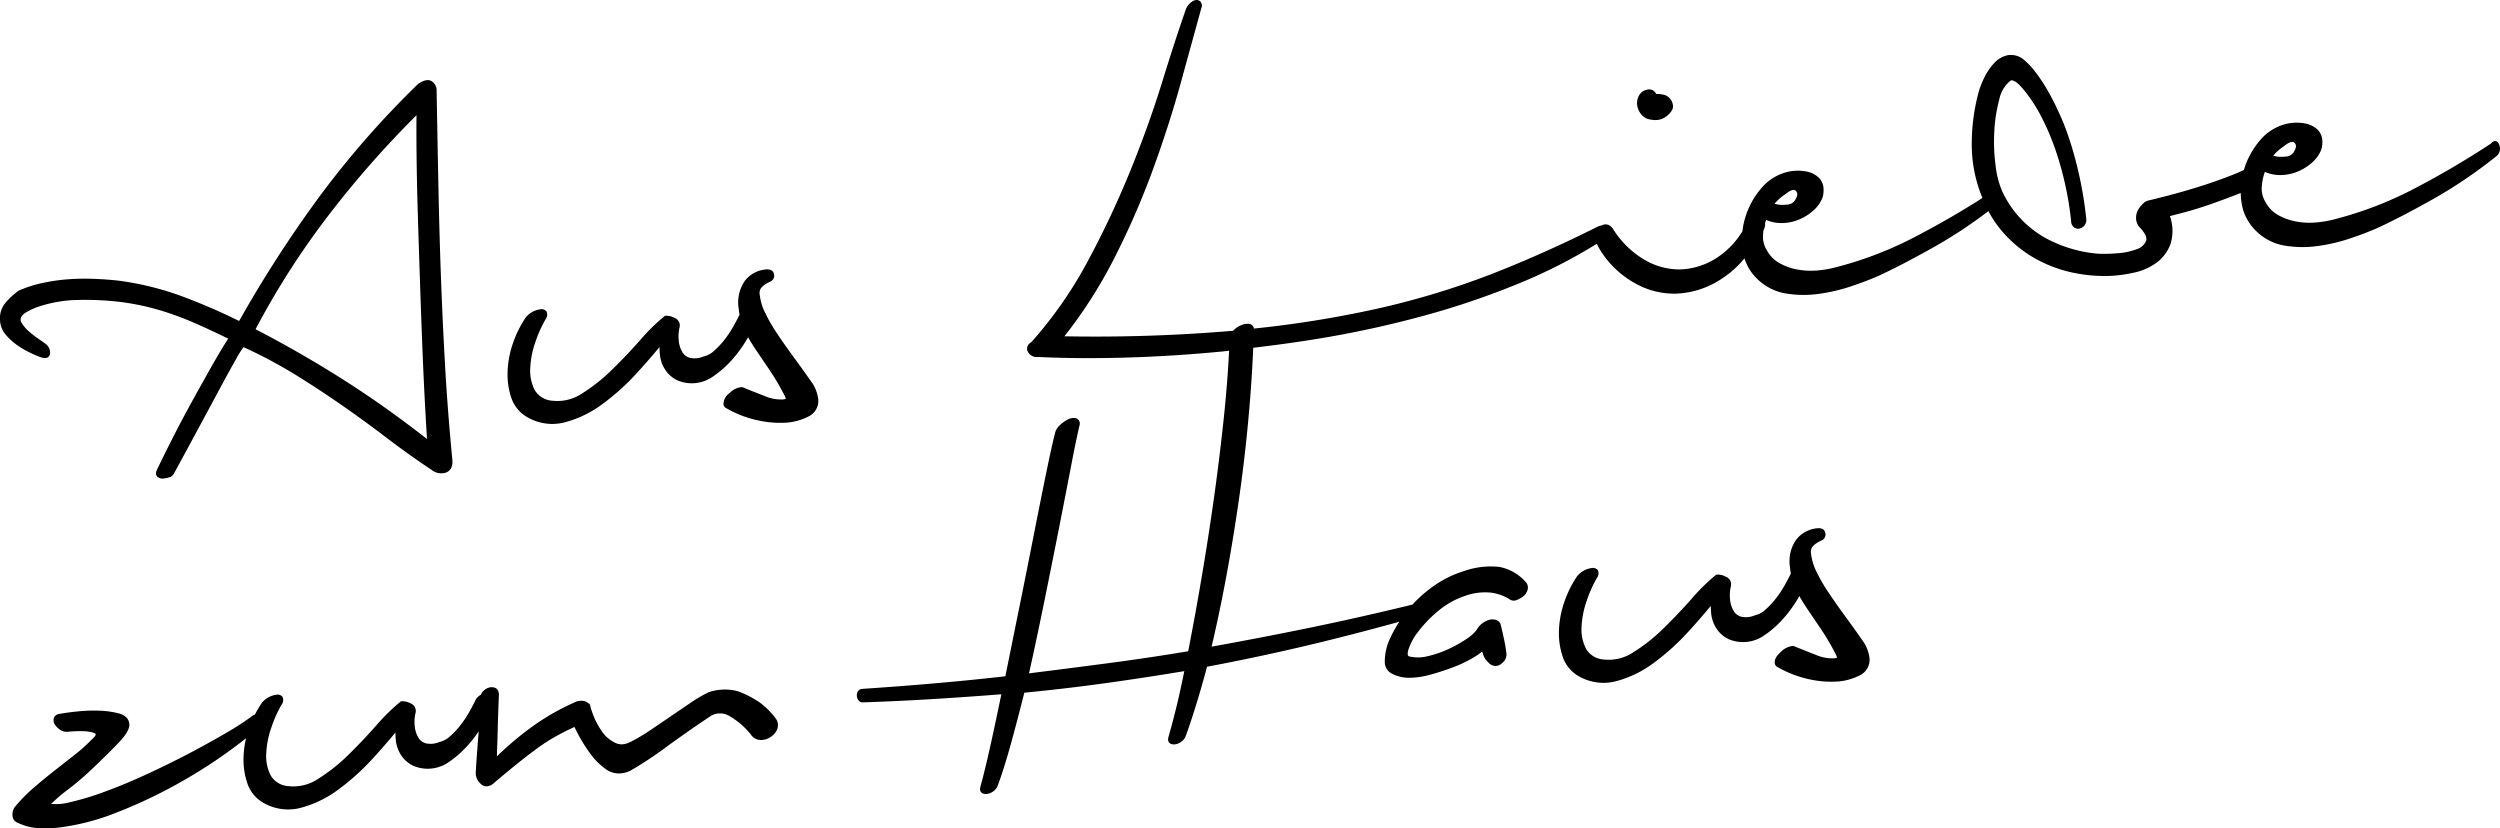 <?xml version="1.0" encoding="UTF-8"?> <svg xmlns="http://www.w3.org/2000/svg" id="Ebene_1" data-name="Ebene 1" viewBox="0 0 230.029 76.226"><title>immobila_aus-liebe-zum-haus_schriftzug</title><path d="M135.7,189.252a9.879,9.879,0,0,0-1.849-.962,4.348,4.348,0,0,0-1.639-.181,4.406,4.406,0,0,0-1.161.233,12.456,12.456,0,0,0-1.632.95q-.882.6-1.837,1.25t-1.885,1.279a17.622,17.622,0,0,1-1.691,1.018,2.986,2.986,0,0,1-.614.252,1.354,1.354,0,0,1-.914-.08,3.123,3.123,0,0,1-1.176-.956,7.388,7.388,0,0,1-1.168-2.528l-.022-.072-.059-.049a2.089,2.089,0,0,0-.338-.219,1.368,1.368,0,0,0-1.106.137,21.316,21.316,0,0,0-4.132,2.431,28.763,28.763,0,0,0-2.915,2.49q.056-1.617.083-2.722.035-1.314.1-2.872c.02-.451-.166-.632-.327-.705a.837.837,0,0,0-.609-.022,1.211,1.211,0,0,0-.507.318.824.824,0,0,0-.207.328,1.467,1.467,0,0,0-.446.386c-.174.364-.384.767-.626,1.2a9.7,9.7,0,0,1-.822,1.228,7.529,7.529,0,0,1-.964,1.027,2.111,2.111,0,0,1-.966.51,2.046,2.046,0,0,1-1.226.128,1.163,1.163,0,0,1-.695-.509,2.5,2.5,0,0,1-.337-.991,3.723,3.723,0,0,1,.051-1.247.748.748,0,0,0-.436-.931,1.613,1.613,0,0,0-.818-.2l-.074.007-.058.046a18.194,18.194,0,0,0-2.236,2.2c-.8.906-1.658,1.814-2.566,2.7a16.182,16.182,0,0,1-2.77,2.194,4.07,4.07,0,0,1-2.687.668,2.038,2.038,0,0,1-1.663-.978,3.89,3.89,0,0,1-.417-2,8.341,8.341,0,0,1,.471-2.412,11.336,11.336,0,0,1,.927-2.083.726.726,0,0,0,.106-.738.577.577,0,0,0-.588-.2,2.061,2.061,0,0,0-1.326.754,9.316,9.316,0,0,0-.629,1.071,1.11,1.11,0,0,0-.267.142,23.748,23.748,0,0,1-2.3,1.493c-1.009.595-2.143,1.226-3.372,1.874s-2.55,1.3-3.9,1.926-2.662,1.173-3.9,1.629a25.576,25.576,0,0,1-3.325,1.01,4.872,4.872,0,0,1-1.685.143,14.368,14.368,0,0,1,1.518-1.3,25.713,25.713,0,0,0,2.23-1.9c1.04-.988,1.883-1.82,2.5-2.474.684-.72.983-1.26.941-1.7-.031-.32-.22-.744-.949-.947a7.871,7.871,0,0,0-1.715-.252,14.035,14.035,0,0,0-1.959.053c-.654.063-1.2.134-1.614.209-.39.037-.626.174-.7.405a.7.7,0,0,0,.089.606,1.724,1.724,0,0,0,.452.462,1.077,1.077,0,0,0,.749.2,11.128,11.128,0,0,1,1.357-.052,3.633,3.633,0,0,1,.963.13c.105.033.232.091.24.175,0,0,.009.14-.4.491a14.936,14.936,0,0,1-1.553,1.388l-1.87,1.467c-.652.513-1.3,1.046-1.921,1.585a14.043,14.043,0,0,0-1.715,1.757,1.179,1.179,0,0,0-.145,1.036.752.752,0,0,0,.347.365,5.437,5.437,0,0,0,2.616.546q.511,0,1.083-.055a21.148,21.148,0,0,0,5.271-1.32,45.449,45.449,0,0,0,6.263-2.974,46.626,46.626,0,0,0,5.858-3.944,8.615,8.615,0,0,0-.233,1.72,6.7,6.7,0,0,0,.345,2.416A3.231,3.231,0,0,0,90,198.471a4.549,4.549,0,0,0,3.5.511A10.117,10.117,0,0,0,96.97,197.3a21.61,21.61,0,0,0,3.169-2.854c.769-.841,1.469-1.647,2.09-2.4,0,.223.009.448.03.671a3.107,3.107,0,0,0,.486,1.411,2.74,2.74,0,0,0,1.124.981,3.371,3.371,0,0,0,3.3-.364,9.124,9.124,0,0,0,1.551-1.334,11.123,11.123,0,0,0,1.17-1.477c-.009.12-.018.239-.028.357q-.061.757-.12,1.54c-.039.523-.079,1.127-.119,1.789a1.32,1.32,0,0,0,.386,1.082.8.8,0,0,0,.555.3,1.03,1.03,0,0,0,.73-.308q1.134-.966,2.079-1.725c.62-.5,1.23-.971,1.812-1.4a17.242,17.242,0,0,1,1.765-1.147c.536-.3,1.125-.6,1.752-.887A14.462,14.462,0,0,0,120.162,194a6.33,6.33,0,0,0,1.394,1.4,2.1,2.1,0,0,0,1.257.418,2.573,2.573,0,0,0,1.03-.255,35.546,35.546,0,0,0,3.35-2.212c1.237-.906,2.552-1.824,3.911-2.731a1.643,1.643,0,0,1,1.82-.106,6.979,6.979,0,0,1,2.023,1.74,1.086,1.086,0,0,0,.94.483,1.647,1.647,0,0,0,.914-.309,1.481,1.481,0,0,0,.57-.731,1.011,1.011,0,0,0-.161-.948A7.011,7.011,0,0,0,135.7,189.252Z" transform="translate(-65.843 -124.649)"></path><path d="M235.625,181.356c-.573-.782-1.094-1.522-1.545-2.2a15.167,15.167,0,0,1-1.108-1.923,4.97,4.97,0,0,1-.491-1.635.842.842,0,0,1,.109-.611,1.718,1.718,0,0,1,.408-.367,3.869,3.869,0,0,1,.453-.245.583.583,0,0,0,.354-.621c-.014-.133-.093-.556-.73-.5a2.747,2.747,0,0,0-1.955,1.042,3.472,3.472,0,0,0-.575,2.562c.018.192.045.38.078.564-.167.341-.358.7-.57,1.081a10.026,10.026,0,0,1-.823,1.23,7.493,7.493,0,0,1-.963,1.026,2.118,2.118,0,0,1-.966.509,2.061,2.061,0,0,1-1.227.129,1.169,1.169,0,0,1-.7-.509,2.508,2.508,0,0,1-.336-.992,3.64,3.64,0,0,1,.052-1.246.752.752,0,0,0-.438-.933,1.623,1.623,0,0,0-.818-.2l-.073.007-.058.046a17.935,17.935,0,0,0-2.235,2.2c-.8.906-1.661,1.815-2.568,2.7a16.069,16.069,0,0,1-2.769,2.194,4.073,4.073,0,0,1-2.688.669,2.041,2.041,0,0,1-1.663-.979,3.888,3.888,0,0,1-.417-2,8.366,8.366,0,0,1,.472-2.414,11.379,11.379,0,0,1,.925-2.082.727.727,0,0,0,.108-.738.574.574,0,0,0-.588-.2,2.05,2.05,0,0,0-1.327.754,9.942,9.942,0,0,0-1.174,2.367,8.862,8.862,0,0,0-.494,2.613,6.681,6.681,0,0,0,.346,2.416,3.224,3.224,0,0,0,1.392,1.752,4.638,4.638,0,0,0,2.35.658,4.685,4.685,0,0,0,1.152-.147A10.105,10.105,0,0,0,218,185.649a21.547,21.547,0,0,0,3.169-2.854c.769-.84,1.469-1.645,2.09-2.4q0,.335.03.672a3.11,3.11,0,0,0,.485,1.409,2.75,2.75,0,0,0,1.125.982,3.361,3.361,0,0,0,1.789.239,3.4,3.4,0,0,0,1.508-.6,9.218,9.218,0,0,0,1.553-1.335,11.589,11.589,0,0,0,1.434-1.891c.077-.124.151-.25.225-.376.2.37.433.743.684,1.114q.594.883,1.312,1.938a22.961,22.961,0,0,1,1.412,2.425.652.652,0,0,0,.066.171s-.048.058-.275.08a3.813,3.813,0,0,1-1.688-.321q-1.041-.4-1.865-.744a.574.574,0,0,0-.363-.059,1.828,1.828,0,0,0-1.006.549c-.4.36-.574.68-.543.976a.43.43,0,0,0,.251.4,10,10,0,0,0,2.911,1.122,9.247,9.247,0,0,0,2.773.2,5.356,5.356,0,0,0,1.861-.544,1.587,1.587,0,0,0,.911-1.69,3.54,3.54,0,0,0-.482-1.309Q236.491,182.536,235.625,181.356Z" transform="translate(-65.843 -124.649)"></path><path d="M217.756,135.657a2.091,2.091,0,0,0,.394.038,1.628,1.628,0,0,0,1.1-.406c.428-.372.6-.7.512-1.023a1.148,1.148,0,0,0-.714-.866,2.456,2.456,0,0,0-.814-.1.733.733,0,0,0-.039-.073l-.013-.02a.682.682,0,0,0-.623-.33,1.083,1.083,0,0,0-.876.507,1.419,1.419,0,0,0-.205.894,1.657,1.657,0,0,0,.366.877A1.323,1.323,0,0,0,217.756,135.657Z" transform="translate(-65.843 -124.649)"></path><path d="M68.325,156.956a10.176,10.176,0,0,0,1.028.474c.431.181.708.21.9.091a.426.426,0,0,0,.195-.351,1.011,1.011,0,0,0-.308-.8c-.156-.129-.4-.3-.74-.536a8.7,8.7,0,0,1-.9-.694,3.206,3.206,0,0,1-.646-.757.5.5,0,0,1-.056-.553c.043-.113.184-.3.6-.53a6.819,6.819,0,0,1,1.318-.539,12.053,12.053,0,0,1,1.592-.363,10.274,10.274,0,0,1,1.454-.141,27.444,27.444,0,0,1,4.08.165,22.938,22.938,0,0,1,3.46.7,27.277,27.277,0,0,1,3.272,1.172c1.019.442,2.117.95,3.269,1.513-.406.619-.884,1.414-1.425,2.367q-.917,1.617-1.9,3.4c-.65,1.181-1.269,2.352-1.84,3.481s-1.036,2.07-1.394,2.819c-.2.43,0,.626.1.692a.755.755,0,0,0,.422.117c.031,0,.063,0,.095-.005a2.389,2.389,0,0,0,.5-.108.621.621,0,0,0,.419-.3q.867-1.586,1.98-3.65t2.115-3.929c.663-1.238,1.237-2.283,1.707-3.107a7.854,7.854,0,0,1,.627-.993,42.907,42.907,0,0,1,4.737,2.516c1.473.909,2.933,1.866,4.337,2.843s2.768,1.972,4.083,2.976,2.733,2.015,4.188,2.985a1.4,1.4,0,0,0,1.287.218c.306-.114.656-.411.583-1.183-.284-2.943-.507-5.813-.662-8.529-.155-2.746-.284-5.482-.381-8.133-.1-2.682-.177-5.468-.234-8.28s-.114-5.813-.169-8.977a1.013,1.013,0,0,0-.406-.874c-.307-.23-.731-.163-1.3.221a84.405,84.405,0,0,0-9.247,10.594,112.1,112.1,0,0,0-7.218,11.216,55.827,55.827,0,0,0-5.265-2.275,27.118,27.118,0,0,0-5.851-1.439c-.707-.078-1.458-.133-2.232-.163a21.276,21.276,0,0,0-2.382.039,17.282,17.282,0,0,0-2.334.334,11.682,11.682,0,0,0-2.2.7,6.421,6.421,0,0,0-1.255,1.153,2.233,2.233,0,0,0-.474,1.7,2.138,2.138,0,0,0,.477,1.164,5.453,5.453,0,0,0,.9.869A7.187,7.187,0,0,0,68.325,156.956Zm35.849-17.833c.019,1.664.059,3.483.118,5.406q.087,2.861.188,5.852t.208,5.77q.106,2.779.235,5.233.109,2.078.209,3.655c-.9-.7-1.882-1.444-2.921-2.2-1.222-.894-2.558-1.814-3.972-2.736-1.4-.909-2.885-1.823-4.426-2.717-1.457-.845-2.954-1.667-4.455-2.442a73.5,73.5,0,0,1,6.73-10.506,91.67,91.67,0,0,1,8.077-9.186C104.154,136.386,104.157,137.685,104.174,139.123Z" transform="translate(-65.843 -124.649)"></path><path d="M138.893,157.54c-.569-.774-1.089-1.514-1.546-2.2a15.33,15.33,0,0,1-1.109-1.924,4.983,4.983,0,0,1-.49-1.635.835.835,0,0,1,.109-.61,1.645,1.645,0,0,1,.408-.367,3.662,3.662,0,0,1,.454-.245.584.584,0,0,0,.353-.621c-.014-.133-.1-.554-.729-.5a2.739,2.739,0,0,0-1.957,1.042,3.479,3.479,0,0,0-.574,2.562c.019.192.044.38.078.562-.161.329-.352.694-.57,1.083a9.673,9.673,0,0,1-.823,1.228,7.524,7.524,0,0,1-.963,1.027,2.1,2.1,0,0,1-.966.509,2.05,2.05,0,0,1-1.227.128,1.167,1.167,0,0,1-.7-.508,2.523,2.523,0,0,1-.337-.992,3.689,3.689,0,0,1,.052-1.245.75.75,0,0,0-.437-.932,1.615,1.615,0,0,0-.818-.2l-.074.007-.058.046a18.183,18.183,0,0,0-2.235,2.2c-.791.9-1.655,1.81-2.566,2.7a16.16,16.16,0,0,1-2.771,2.2,4.068,4.068,0,0,1-2.687.668,2.041,2.041,0,0,1-1.663-.978,3.888,3.888,0,0,1-.416-2,8.332,8.332,0,0,1,.47-2.413,11.333,11.333,0,0,1,.928-2.083.728.728,0,0,0,.1-.738.575.575,0,0,0-.588-.2,2.061,2.061,0,0,0-1.326.754,10,10,0,0,0-1.175,2.367,8.872,8.872,0,0,0-.492,2.613,6.672,6.672,0,0,0,.345,2.416A3.239,3.239,0,0,0,114.3,163a4.633,4.633,0,0,0,2.349.657,4.712,4.712,0,0,0,1.154-.147,10.109,10.109,0,0,0,3.466-1.678,21.553,21.553,0,0,0,3.169-2.854c.769-.841,1.469-1.646,2.09-2.4a6.589,6.589,0,0,0,.031.673,3.094,3.094,0,0,0,.485,1.409,2.742,2.742,0,0,0,1.124.982,3.37,3.37,0,0,0,3.3-.364,9.1,9.1,0,0,0,1.552-1.334,11.62,11.62,0,0,0,1.435-1.891c.076-.124.151-.25.225-.376.2.368.432.741.684,1.114q.593.882,1.312,1.938a22.929,22.929,0,0,1,1.413,2.426.609.609,0,0,0,.065.17s-.048.057-.277.078a3.748,3.748,0,0,1-1.686-.32q-1.039-.4-1.865-.742a.6.6,0,0,0-.362-.062,1.846,1.846,0,0,0-1.009.55,1.258,1.258,0,0,0-.542.976.432.432,0,0,0,.251.4,10.031,10.031,0,0,0,2.912,1.121,9.342,9.342,0,0,0,2.774.2,5.345,5.345,0,0,0,1.861-.545,1.584,1.584,0,0,0,.909-1.688,3.54,3.54,0,0,0-.48-1.31Q139.759,158.72,138.893,157.54Z" transform="translate(-65.843 -124.649)"></path><path d="M295.833,138.065c-.027-.1-.107-.387-.361-.429a.437.437,0,0,0-.414.212,80.274,80.274,0,0,1-6.965,4.1,33.989,33.989,0,0,1-7.416,2.87,9.719,9.719,0,0,1-1.852.308,6.714,6.714,0,0,1-1.794-.111,5.293,5.293,0,0,1-1.593-.589,2.954,2.954,0,0,1-1.13-1.164,2.322,2.322,0,0,1-.354-1.423,4.844,4.844,0,0,1,.284-1.374,3.505,3.505,0,0,0,1.491.29,4.294,4.294,0,0,0,1.615-.356,4.634,4.634,0,0,0,1.28-.832,3.063,3.063,0,0,0,.8-1.142,2.337,2.337,0,0,0,.091-.94,1.465,1.465,0,0,0-.444-.922,2.275,2.275,0,0,0-1.042-.536,4.205,4.205,0,0,0-1.668-.014,4.551,4.551,0,0,0-2.546,1.518,7.421,7.421,0,0,0-1.489,2.694c-.006.022-.012.043-.019.065-.572.263-1.173.511-1.8.741-.9.332-1.789.634-2.658.9-.853.259-1.666.49-2.417.687s-1.382.355-1.872.472a.928.928,0,0,0-.528.292,2.716,2.716,0,0,0-.424.513,1.5,1.5,0,0,0-.221.727,1.364,1.364,0,0,0,.24.842c.553.569.79,1.031.686,1.335a1.352,1.352,0,0,1-.864.777,6.113,6.113,0,0,1-1.819.378,13.7,13.7,0,0,1-1.755.039,12.218,12.218,0,0,1-4.924-1.5,9.5,9.5,0,0,1-3.908-4.3,8.345,8.345,0,0,1-.587-2.36,16.593,16.593,0,0,1-.114-3.106,13.938,13.938,0,0,1,.456-2.913,2.934,2.934,0,0,1,1.023-1.731.255.255,0,0,1,.241-.019,1.32,1.32,0,0,1,.4.229,4.963,4.963,0,0,1,.5.509,13.946,13.946,0,0,1,1.726,2.624,22.549,22.549,0,0,1,1.34,3.184,29.755,29.755,0,0,1,.9,3.315,28.453,28.453,0,0,1,.481,3.061.748.748,0,0,0,.284.6.644.644,0,0,0,.523.084.751.751,0,0,0,.449-.319.738.738,0,0,0,.144-.5,34.524,34.524,0,0,0-.758-4.516,31.025,31.025,0,0,0-1.34-4.36q-.281-.673-.687-1.528c-.271-.57-.572-1.134-.893-1.677a14.984,14.984,0,0,0-1.019-1.51,6.927,6.927,0,0,0-1.033-1.1,1.832,1.832,0,0,0-1.528-.426,2.382,2.382,0,0,0-1.245.745,5.481,5.481,0,0,0-.861,1.262,8.019,8.019,0,0,0-.515,1.269,18.4,18.4,0,0,0-.662,4.711,12.78,12.78,0,0,0,.952,5.069l.03.075c-1.922,1.228-3.952,2.4-6.05,3.5a34.013,34.013,0,0,1-7.415,2.87,9.751,9.751,0,0,1-1.851.309,6.834,6.834,0,0,1-1.794-.111,5.329,5.329,0,0,1-1.593-.59,2.949,2.949,0,0,1-1.131-1.164,2.328,2.328,0,0,1-.355-1.422c.008-.143.023-.284.044-.426v0a1.151,1.151,0,0,0,.147-.66c.028-.1.059-.192.093-.287a3.531,3.531,0,0,0,1.491.29,4.294,4.294,0,0,0,1.615-.356,4.637,4.637,0,0,0,1.279-.832,3.08,3.08,0,0,0,.8-1.142,2.336,2.336,0,0,0,.091-.939,1.464,1.464,0,0,0-.443-.923,2.286,2.286,0,0,0-1.042-.536,4.234,4.234,0,0,0-1.67-.014,4.536,4.536,0,0,0-2.544,1.518,7.375,7.375,0,0,0-1.49,2.695,7.136,7.136,0,0,0-.266,1.281,7.686,7.686,0,0,1-2.287,2.4,6.6,6.6,0,0,1-3.484,1.114h-.051a6.337,6.337,0,0,1-3.317-.967,8.467,8.467,0,0,1-2.731-2.7c-.4-.631-.865-.487-1.048-.4l-.042.021a1.789,1.789,0,0,0-.274.064c-3.229,1.629-6.532,3.108-9.818,4.395a74.273,74.273,0,0,1-10.824,3.259,99.7,99.7,0,0,1-11.075,1.769.5.5,0,0,0-.453-.436h0a1.511,1.511,0,0,0-.727.13,2.124,2.124,0,0,0-.685.46c-.015.015-.02.032-.034.047a150.457,150.457,0,0,1-15.536.51,43.246,43.246,0,0,0,4.607-7.218,74.141,74.141,0,0,0,3.566-8.2c.986-2.71,1.841-5.377,2.542-7.927l1.884-6.85a.561.561,0,0,0-.117-.637.525.525,0,0,0-.548-.064,1.325,1.325,0,0,0-.465.339,1.41,1.41,0,0,0-.328.571c-.642,1.841-1.347,4.006-2.154,6.621-.785,2.543-1.749,5.235-2.865,8a86.575,86.575,0,0,1-3.925,8.368,38.459,38.459,0,0,1-5.236,7.534.772.772,0,0,0-.382.455.613.613,0,0,0,.094.484.9.9,0,0,0,.9.426c1.471.071,3.024.107,4.646.107q1.665,0,3.419-.05c2.878-.081,5.887-.271,8.941-.565.19-.018.385-.047.576-.066-.092,1.833-.241,3.787-.452,5.842-.262,2.516-.574,5.077-.928,7.611-.36,2.573-.755,5.115-1.173,7.556-.4,2.367-.813,4.6-1.212,6.643-2.481.413-4.962.783-7.376,1.1q-3.586.474-7.27.932c.467-2.091.937-4.3,1.4-6.58q.728-3.582,1.359-6.779t1.112-5.71c.326-1.7.583-2.93.793-3.805a.513.513,0,0,0-.444-.619,1.2,1.2,0,0,0-.7.162,3.188,3.188,0,0,0-.652.469,1.488,1.488,0,0,0-.451.667c-.21.818-.489,2.066-.826,3.709q-.511,2.492-1.122,5.6t-1.32,6.612l-1.326,6.545c-2.051.231-4.167.443-6.29.63-2.189.193-4.5.37-6.864.527a.546.546,0,0,0-.388.19.747.747,0,0,0,.091.938.544.544,0,0,0,.4.114c2.3-.079,4.546-.187,6.676-.321,1.992-.124,4.012-.266,6.007-.423q-.544,2.648-1.02,4.786c-.333,1.5-.636,2.74-.9,3.689-.129.434.092.592.19.637a.657.657,0,0,0,.3.065.989.989,0,0,0,.216-.025,1.315,1.315,0,0,0,.509-.246,1.127,1.127,0,0,0,.367-.488c.4-1.071.805-2.37,1.217-3.862.393-1.419.807-3,1.233-4.7,2.544-.247,5.074-.545,7.52-.885,2.416-.336,4.837-.706,7.2-1.1-.24,1.2-.484,2.313-.726,3.3-.263,1.07-.506,1.992-.725,2.738-.127.435.093.593.191.639a.77.77,0,0,0,.516.039,1.347,1.347,0,0,0,.507-.247,1.135,1.135,0,0,0,.366-.487c.309-.846.639-1.837.981-2.948.333-1.08.663-2.236.984-3.439,3.108-.583,6.248-1.25,9.338-1.985,2.671-.635,5.471-1.357,8.354-2.154a10.775,10.775,0,0,0-.8,1.426,5.05,5.05,0,0,0-.538,2.273,1.2,1.2,0,0,0,.7,1.1,3.385,3.385,0,0,0,1.426.356,7.225,7.225,0,0,0,2.03-.276,22.41,22.41,0,0,0,2.155-.7,11.433,11.433,0,0,0,1.861-.892,7.065,7.065,0,0,0,.791-.547c.025.084.054.175.088.27a1.655,1.655,0,0,0,.5.753.823.823,0,0,0,1.2.08,1.053,1.053,0,0,0,.448-.833,12.066,12.066,0,0,0-.209-1.321c-.1-.475-.209-.958-.342-1.494-.1-.214-.332-.46-.921-.4a1.91,1.91,0,0,0-1.277.961,3.8,3.8,0,0,1-.949.838,11.462,11.462,0,0,1-1.642.919,9.677,9.677,0,0,1-1.9.653,3.528,3.528,0,0,1-1.66.034.2.2,0,0,1-.152-.085c-.032-.051-.073-.186.016-.51a5.387,5.387,0,0,1,.937-1.725,11.393,11.393,0,0,1,1.861-1.91,7.541,7.541,0,0,1,2.411-1.346,5.465,5.465,0,0,1,2.352-.308,4.247,4.247,0,0,1,1.732.6.671.671,0,0,0,.706.075,2.059,2.059,0,0,0,.578-.33,1.183,1.183,0,0,0,.385-.545.769.769,0,0,0-.095-.7,4.3,4.3,0,0,0-2.476-1.461,7.379,7.379,0,0,0-3.187.356,9.977,9.977,0,0,0-2.964,1.468,12.306,12.306,0,0,0-1.859,1.643c-3.315.808-6.544,1.535-9.6,2.161-2.988.613-5.973,1.187-8.88,1.708.478-2.02.938-4.216,1.368-6.535.458-2.473.871-5.023,1.229-7.579s.651-5.159.868-7.708c.168-1.968.29-3.87.368-5.677,2.164-.258,4.34-.553,6.512-.923,3.137-.533,6.253-1.222,9.26-2.047a74.518,74.518,0,0,0,8.7-2.962,48.264,48.264,0,0,0,7.143-3.638,6.317,6.317,0,0,0,.465.827,8.757,8.757,0,0,0,2.909,2.726,7.345,7.345,0,0,0,3.926,1.036,8.11,8.11,0,0,0,4.233-1.4,9.149,9.149,0,0,0,2.05-1.845,4.477,4.477,0,0,0,1.188,1.9,4.876,4.876,0,0,0,2.612,1.328,10.091,10.091,0,0,0,3,.042,16.017,16.017,0,0,0,3.009-.7c.976-.328,1.835-.656,2.558-.977,1.373-.634,3.063-1.512,5.02-2.608a43.1,43.1,0,0,0,5.057-3.334,10.32,10.32,0,0,0,1.4,2.015,11.226,11.226,0,0,0,2.826,2.3A12.2,12.2,0,0,0,256.4,149.7a14.259,14.259,0,0,0,3.58.337,13.048,13.048,0,0,0,2.16-.29,5.483,5.483,0,0,0,2.1-.905,3.753,3.753,0,0,0,1.323-1.762,4.065,4.065,0,0,0-.064-2.547q.658-.164,1.552-.406c.723-.2,1.473-.433,2.228-.7s1.516-.548,2.258-.835q.244-.095.478-.188a6.564,6.564,0,0,0,.075.871,4.506,4.506,0,0,0,1.36,2.646,4.873,4.873,0,0,0,2.61,1.328,10.065,10.065,0,0,0,3,.042,16.053,16.053,0,0,0,3.009-.7c.976-.328,1.835-.656,2.558-.977,1.378-.637,3.067-1.514,5.019-2.608a43.535,43.535,0,0,0,5.818-3.927A.9.9,0,0,0,295.833,138.065Zm-20.83.914a4.408,4.408,0,0,1,.975-.867c.327-.267.764-.541.975-.331.13.13.247.331-.01.773a.886.886,0,0,1-.807.5A2.841,2.841,0,0,1,275,138.979ZM229.12,143.4a4.412,4.412,0,0,1,.975-.868c.327-.268.762-.542.975-.331.129.13.247.331-.009.774a.889.889,0,0,1-.81.5A2.873,2.873,0,0,1,229.12,143.4ZM180.746,154.69Z" transform="translate(-65.843 -124.649)"></path></svg> 